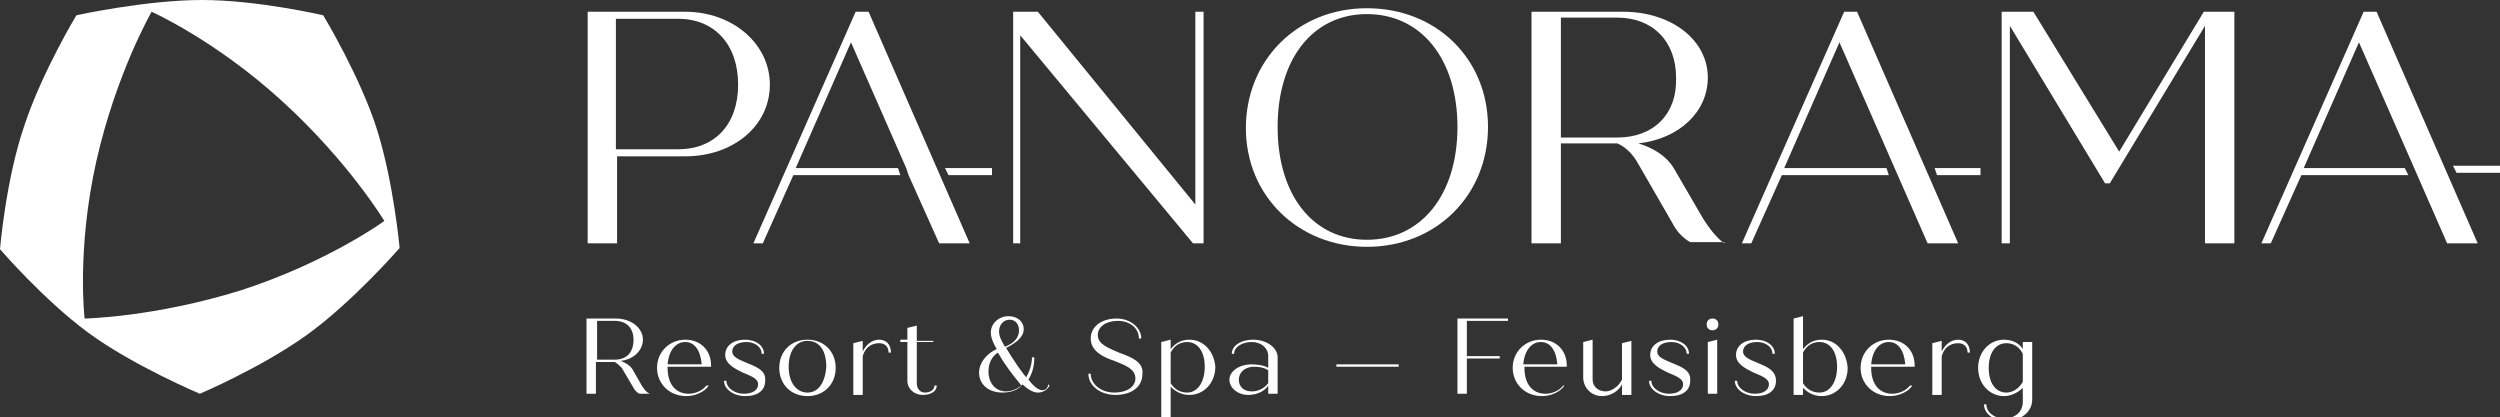 <?xml version="1.0" encoding="utf-8"?>
<!-- Generator: Adobe Illustrator 27.2.0, SVG Export Plug-In . SVG Version: 6.00 Build 0)  -->
<svg version="1.1" id="Logo_panorama" xmlns="http://www.w3.org/2000/svg" xmlns:xlink="http://www.w3.org/1999/xlink" x="0px"
	 y="0px" viewBox="0 0 212.7 35.5" style="enable-background:new 0 0 212.7 35.5;" xml:space="preserve">
<rect x="0" y="0" width="212.7" height="35.5" fill="#333333" stroke="none"/>
<style type="text/css">
	.st0{fill:#FFFFFF;}
</style>
<g>
	<path class="st0" d="M57.7,12.7h-5.3V1.6h5.3c3.1,0,5.1,2.2,5.1,5.6S60.8,12.7,57.7,12.7 M58.3,1h-8.3v19.7h2.5v-7.4h5.8
		c4.1,0,7.2-2.6,7.2-6.1S62.3,1,58.3,1"/>
</g>
<polygon class="st0" points="72.8,1 64.1,20.7 64.9,20.7 67.5,14.9 76.6,14.9 76.4,14.3 67.7,14.3 72.4,3.6 77.1,14.3 77.1,14.3 
	77.3,14.9 79.9,20.7 82.5,20.7 73.9,1 "/>
<polygon class="st0" points="86.8,3 101.5,20.7 102.4,20.7 102.4,1 101.7,1 101.7,17.4 88.3,1 86.2,1 86.2,20.7 86.8,20.7 "/>
<path class="st0" d="M116.3,20.4c-4.6,0-7.6-3.8-7.6-9.6s3-9.6,7.6-9.6c4.6,0,7.7,3.8,7.7,9.6S120.9,20.4,116.3,20.4 M116.3,0.7
	c-5.9,0-10.3,4.4-10.3,10.2S110.5,21,116.3,21c5.9,0,10.3-4.4,10.3-10.2S122.2,0.7,116.3,0.7"/>
<path class="st0" d="M137.6,11.7h-4.8V1.5h4.8c3,0,5,2,5,5.1C142.7,9.7,140.7,11.7,137.6,11.7 M146.7,20.7c-0.6-0.4-1.3-1.3-1.8-2.1
	l-2.5-4.3c-0.6-1-1.7-1.7-3-2.1c3.5-0.4,5.9-2.7,5.9-5.6c0-3.2-3.1-5.6-7.2-5.6h-7.8v19.7h2.5v-8.5h4.8c0.7,0.3,1.3,0.9,1.7,1.6
	l3,5.2c0.3,0.6,0.8,1.2,1.5,1.6H146.7z"/>
<polygon class="st0" points="180.3,12.9 173,1 170.3,1 170.3,20.7 171,20.7 171,2.2 179.1,15.6 179.5,15.6 187.6,2.2 187.6,20.7 
	190.1,20.7 190.1,1 187.5,1 "/>
<polygon class="st0" points="80.4,14.3 80.7,14.9 84.4,14.9 84.4,14.3 "/>
<polygon class="st0" points="156.9,1 148.2,20.7 149,20.7 151.6,14.9 160.7,14.9 160.5,14.3 151.8,14.3 156.5,3.6 164,20.7 
	166.6,20.7 158,1 "/>
<polygon class="st0" points="164.6,14.3 164.8,14.9 168.5,14.9 168.5,14.3 "/>
<polygon class="st0" points="201.1,1 192.4,20.7 193.2,20.7 195.8,14.9 204.9,14.9 204.6,14.3 196,14.3 200.7,3.6 205.4,14.3 
	208.2,20.7 210.8,20.7 202.2,1 "/>
<polygon class="st0" points="208.7,14.1 209,14.7 212.7,14.7 212.7,14.1 "/>
<g>
	<path class="st0" d="M88.7,33.2c-0.4,0-0.8-0.4-1.2-0.9c0.3-0.5,0.5-1.1,0.5-1.9h-0.2c0,0.6-0.2,1.2-0.5,1.7
		c-0.3-0.4-0.7-0.9-1-1.4c-0.3-0.4-0.5-0.8-0.7-1.1c0.8-0.4,1.5-0.9,1.5-1.6c0-0.6-0.5-1.1-1.3-1.1c-0.8,0-1.5,0.6-1.5,1.4
		c0,0.4,0.2,0.9,0.5,1.4c-0.9,0.4-1.5,1.2-1.5,2c0,1,0.8,1.7,2,1.7c0.7,0,1.3-0.2,1.7-0.7c0.4,0.4,0.9,0.7,1.3,0.7
		c0.4,0,0.8-0.2,1-0.6l-0.1-0.1C89.1,33.1,88.9,33.2,88.7,33.2z M85.9,27.2c0.5,0,0.8,0.4,0.8,0.9c0,0.6-0.4,1.1-1.2,1.4
		C85.2,29,85,28.6,85,28.2C85,27.6,85.4,27.2,85.9,27.2z M85.6,33.3c-0.9,0-1.5-0.7-1.5-1.7c0-0.7,0.3-1.3,0.8-1.6
		c0.2,0.3,0.4,0.7,0.7,1.1c0.4,0.6,0.9,1.2,1.3,1.7C86.5,33.1,86.1,33.3,85.6,33.3z"/>
	<path class="st0" d="M95.2,30c-0.9-0.4-1.8-0.7-1.8-1.5c0-0.7,0.7-1.2,1.7-1.2c1,0,1.8,0.6,1.8,1.5h0.2c0-0.9-0.9-1.7-2.1-1.7
		c-1.3,0-2.2,0.7-2.2,1.7c0,1.1,1.1,1.6,2,1.9c1,0.4,1.8,0.7,1.8,1.5c0,0.7-0.7,1.2-1.8,1.2c-1.1,0-2-0.7-2-1.6h-0.2
		c0,1,1,1.8,2.3,1.8c1.4,0,2.3-0.7,2.3-1.8C97.3,30.8,96.3,30.4,95.2,30z"/>
	<path class="st0" d="M78.7,33.4c-0.4,0-0.7-0.3-0.7-0.8v-3.5h1.4V29H78v-1.3l-0.8,0.2v1h-0.6v0.2h0.6v3.3c0,0.7,0.6,1.2,1.3,1.2
		c0.7,0,1.2-0.3,1.2-0.8h-0.2C79.5,33.2,79.1,33.4,78.7,33.4z"/>
	<path class="st0" d="M60.5,31.1c0-1.3-0.9-2.2-2.2-2.2c-1.3,0-2.4,1-2.4,2.4c0,1.3,1,2.4,2.5,2.4c0.8,0,1.6-0.4,1.9-0.9h-0.2
		c-0.3,0.4-0.9,0.7-1.5,0.7c-1.1,0-1.8-0.8-1.8-2.2v-0.1H60.5z M58.3,29.1c0.8,0,1.3,0.7,1.4,1.9h-2.9
		C56.9,29.8,57.5,29.1,58.3,29.1z"/>
	<path class="st0" d="M54.6,32.8l-0.8-1.4c-0.2-0.3-0.5-0.5-1-0.7c1.1-0.1,1.9-0.9,1.9-1.8c0-1-1-1.8-2.3-1.8h-2.5v6.4h0.8v-2.7h1.6
		c0.2,0.1,0.4,0.3,0.6,0.5l1,1.7c0.1,0.2,0.3,0.4,0.5,0.5h0.9C55,33.4,54.8,33.1,54.6,32.8z M52.3,30.6h-1.5v-3.3h1.5
		c1,0,1.6,0.6,1.6,1.6C53.9,30,53.3,30.6,52.3,30.6z"/>
	<path class="st0" d="M63.6,30.9c-0.7-0.3-1.3-0.5-1.3-1c0-0.5,0.5-0.8,1.2-0.8c0.7,0,1.3,0.4,1.3,1H65c0-0.7-0.7-1.2-1.6-1.2
		c-1,0-1.7,0.5-1.7,1.3c0,0.8,0.9,1.2,1.5,1.5c0.7,0.3,1.3,0.5,1.3,1c0,0.5-0.5,0.8-1.2,0.8c-0.8,0-1.5-0.5-1.5-1.1h-0.2
		c0,0.7,0.8,1.3,1.8,1.3c1.1,0,1.7-0.5,1.7-1.3C65.2,31.5,64.3,31.2,63.6,30.9z"/>
	<path class="st0" d="M74.8,28.9c-0.6,0-1.1,0.4-1.4,1v-0.9l-0.8,0.2v4.4h0.8v-3.3c0.2-0.7,0.7-1.1,1.4-1.1c0.5,0,0.8,0.3,0.8,0.8
		h0.2C75.8,29.3,75.4,28.9,74.8,28.9z"/>
	<path class="st0" d="M68.7,28.9c-1.4,0-2.4,1-2.4,2.4c0,1.4,1,2.4,2.4,2.4c1.4,0,2.4-1,2.4-2.4C71.1,29.9,70.1,28.9,68.7,28.9z
		 M68.7,33.4c-0.9,0-1.6-0.8-1.6-2.2c0-1.3,0.6-2.2,1.6-2.2c1,0,1.6,0.8,1.6,2.2C70.2,32.6,69.6,33.4,68.7,33.4z"/>
	<path class="st0" d="M142.3,30.9c-0.7-0.3-1.3-0.5-1.3-1c0-0.5,0.5-0.8,1.2-0.8c0.7,0,1.3,0.4,1.3,1h0.2c0-0.7-0.7-1.2-1.6-1.2
		c-1,0-1.7,0.5-1.7,1.3c0,0.8,0.9,1.2,1.5,1.5c0.7,0.3,1.3,0.5,1.3,1c0,0.5-0.5,0.8-1.2,0.8c-0.8,0-1.5-0.5-1.5-1.1h-0.2
		c0,0.7,0.8,1.3,1.8,1.3c1.1,0,1.7-0.5,1.7-1.3C143.9,31.5,143,31.2,142.3,30.9z"/>
	<path class="st0" d="M155,28.9c-0.7,0-1.2,0.3-1.6,0.8v-2.8l-0.8,0.2v6.5h0.8v-0.6c0.4,0.4,0.9,0.7,1.6,0.7c1.2,0,2.2-1,2.2-2.4
		C157.1,29.9,156.2,28.9,155,28.9z M154.8,33.4c-0.6,0-1.1-0.3-1.4-0.8V30c0.3-0.6,0.8-0.9,1.4-0.9c0.9,0,1.5,0.8,1.5,2.1
		C156.3,32.5,155.7,33.4,154.8,33.4z"/>
	<path class="st0" d="M162.9,31.1c0-1.3-0.9-2.2-2.2-2.2c-1.3,0-2.4,1-2.4,2.4c0,1.3,1,2.4,2.5,2.4c0.8,0,1.6-0.4,1.9-0.9h-0.2
		c-0.3,0.4-0.9,0.7-1.5,0.7c-1.1,0-1.8-0.8-1.8-2.2v-0.1H162.9z M160.7,29.1c0.8,0,1.3,0.7,1.4,1.9h-2.9
		C159.3,29.8,159.9,29.1,160.7,29.1z"/>
	<path class="st0" d="M149.6,30.9c-0.7-0.3-1.3-0.5-1.3-1c0-0.5,0.5-0.8,1.2-0.8c0.7,0,1.3,0.4,1.3,1h0.2c0-0.7-0.7-1.2-1.6-1.2
		c-1,0-1.7,0.5-1.7,1.3c0,0.8,0.9,1.2,1.5,1.5c0.7,0.3,1.3,0.5,1.3,1c0,0.5-0.5,0.8-1.2,0.8c-0.8,0-1.5-0.5-1.5-1.1h-0.2
		c0,0.7,0.8,1.3,1.8,1.3c1.1,0,1.7-0.5,1.7-1.3C151.1,31.5,150.3,31.2,149.6,30.9z"/>
	<path class="st0" d="M166.6,28.9c-0.6,0-1.1,0.4-1.4,1v-0.9l-0.8,0.2v4.4h0.8v-3.3c0.2-0.7,0.7-1.1,1.4-1.1c0.5,0,0.8,0.3,0.8,0.8
		h0.2C167.6,29.3,167.2,28.9,166.6,28.9z"/>
	<path class="st0" d="M145.7,27.1c-0.3,0-0.5,0.2-0.5,0.5c0,0.3,0.2,0.5,0.5,0.5c0.3,0,0.5-0.2,0.5-0.5
		C146.2,27.3,146,27.1,145.7,27.1z"/>
	<path class="st0" d="M172.1,29.1v0.6c-0.3-0.5-0.9-0.8-1.6-0.8c-1.2,0-2.2,1-2.2,2.4c0,1.4,1,2.4,2.2,2.4c0.6,0,1.2-0.3,1.6-0.7
		v1.2c0,0.8-0.6,1.4-1.6,1.4c-0.8,0-1.5-0.5-1.5-1.2h-0.2c0,0.8,0.8,1.4,1.9,1.4c1.3,0,2.2-0.8,2.2-1.8v-4.9L172.1,29.1z
		 M172.1,32.5c-0.3,0.5-0.8,0.9-1.4,0.9c-0.9,0-1.5-0.8-1.5-2.1c0-1.3,0.6-2.1,1.5-2.1c0.6,0,1.1,0.3,1.4,0.9V32.5z"/>
	<polygon class="st0" points="145.3,33.5 146.1,33.5 146.1,28.9 145.3,29.1 	"/>
	<polygon class="st0" points="124,33.5 124.8,33.5 124.8,30.5 127.6,30.5 127.6,30.3 124.8,30.3 124.8,27.3 128.3,27.3 128.3,27.1 
		124,27.1 	"/>
	<rect x="113.7" y="31" class="st0" width="5.3" height="0.2"/>
	<path class="st0" d="M101.2,28.9c-0.7,0-1.2,0.3-1.6,0.8v-0.8l-0.8,0.2v6.4h0.8v-2.6c0.4,0.4,0.9,0.7,1.6,0.7c1.2,0,2.2-1,2.2-2.4
		C103.3,29.9,102.4,28.9,101.2,28.9z M101,33.4c-0.6,0-1.1-0.3-1.4-0.8V30c0.3-0.6,0.8-0.9,1.4-0.9c0.9,0,1.5,0.8,1.5,2.1
		C102.5,32.5,101.9,33.4,101,33.4z"/>
	<path class="st0" d="M106.6,28.9c-1,0-1.8,0.5-1.8,1.2h0.2c0-0.6,0.7-1,1.5-1c0.8,0,1.4,0.5,1.4,1.2v1c-0.3-0.2-0.9-0.3-1.4-0.3
		c-1.1,0-1.9,0.6-1.9,1.3c0,0.7,0.7,1.3,1.6,1.3c0.7,0,1.4-0.3,1.7-0.8v0.7h0.8v-3.1C108.7,29.6,107.8,28.9,106.6,28.9z M107.9,32.6
		c-0.3,0.4-0.8,0.7-1.4,0.7c-0.7,0-1.1-0.4-1.1-1c0-0.6,0.5-1.1,1.3-1.1c0.5,0,0.9,0.1,1.2,0.3V32.6z"/>
	<path class="st0" d="M138,32.3c-0.3,0.6-0.9,1-1.4,1c-0.6,0-1.1-0.4-1.1-1v-3.4l-0.8,0.2v3c0,0.9,0.7,1.6,1.6,1.6
		c0.7,0,1.4-0.4,1.7-1v0.9h0.8v-4.6l-0.8,0.2V32.3z"/>
	<path class="st0" d="M133.3,31.1c0-1.3-0.9-2.2-2.2-2.2c-1.3,0-2.4,1-2.4,2.4c0,1.3,1,2.4,2.5,2.4c0.8,0,1.6-0.4,1.9-0.9H133
		c-0.3,0.4-0.9,0.7-1.5,0.7c-1.1,0-1.8-0.8-1.8-2.2v-0.1H133.3z M131.1,29.1c0.8,0,1.3,0.7,1.4,1.9h-2.9
		C129.7,29.8,130.3,29.1,131.1,29.1z"/>
</g>
<path class="st0" d="M32.1,11.1c-1.4-4.5-4.6-9.8-4.6-9.8S21.9,0,17.2,0C12.4,0,6.5,1.3,6.5,1.3s-2.9,4.8-4.4,9.3
	C0.5,15.2,0,21.2,0,21.2s3.7,4.3,7.5,7.1s9.5,5.2,9.5,5.2s5.2-2.2,9.1-5s7.9-7.4,7.9-7.4S33.5,15.6,32.1,11.1 M20.5,24.7
	C13.1,27,7.2,27.1,7.2,27.1s-0.7-5.8,1-13.4C9.9,6.2,12.9,1,12.9,1S18.3,3.4,24,8.6c5.7,5.2,8.7,10.2,8.7,10.2S27.9,22.3,20.5,24.7"
	/>
</svg>
